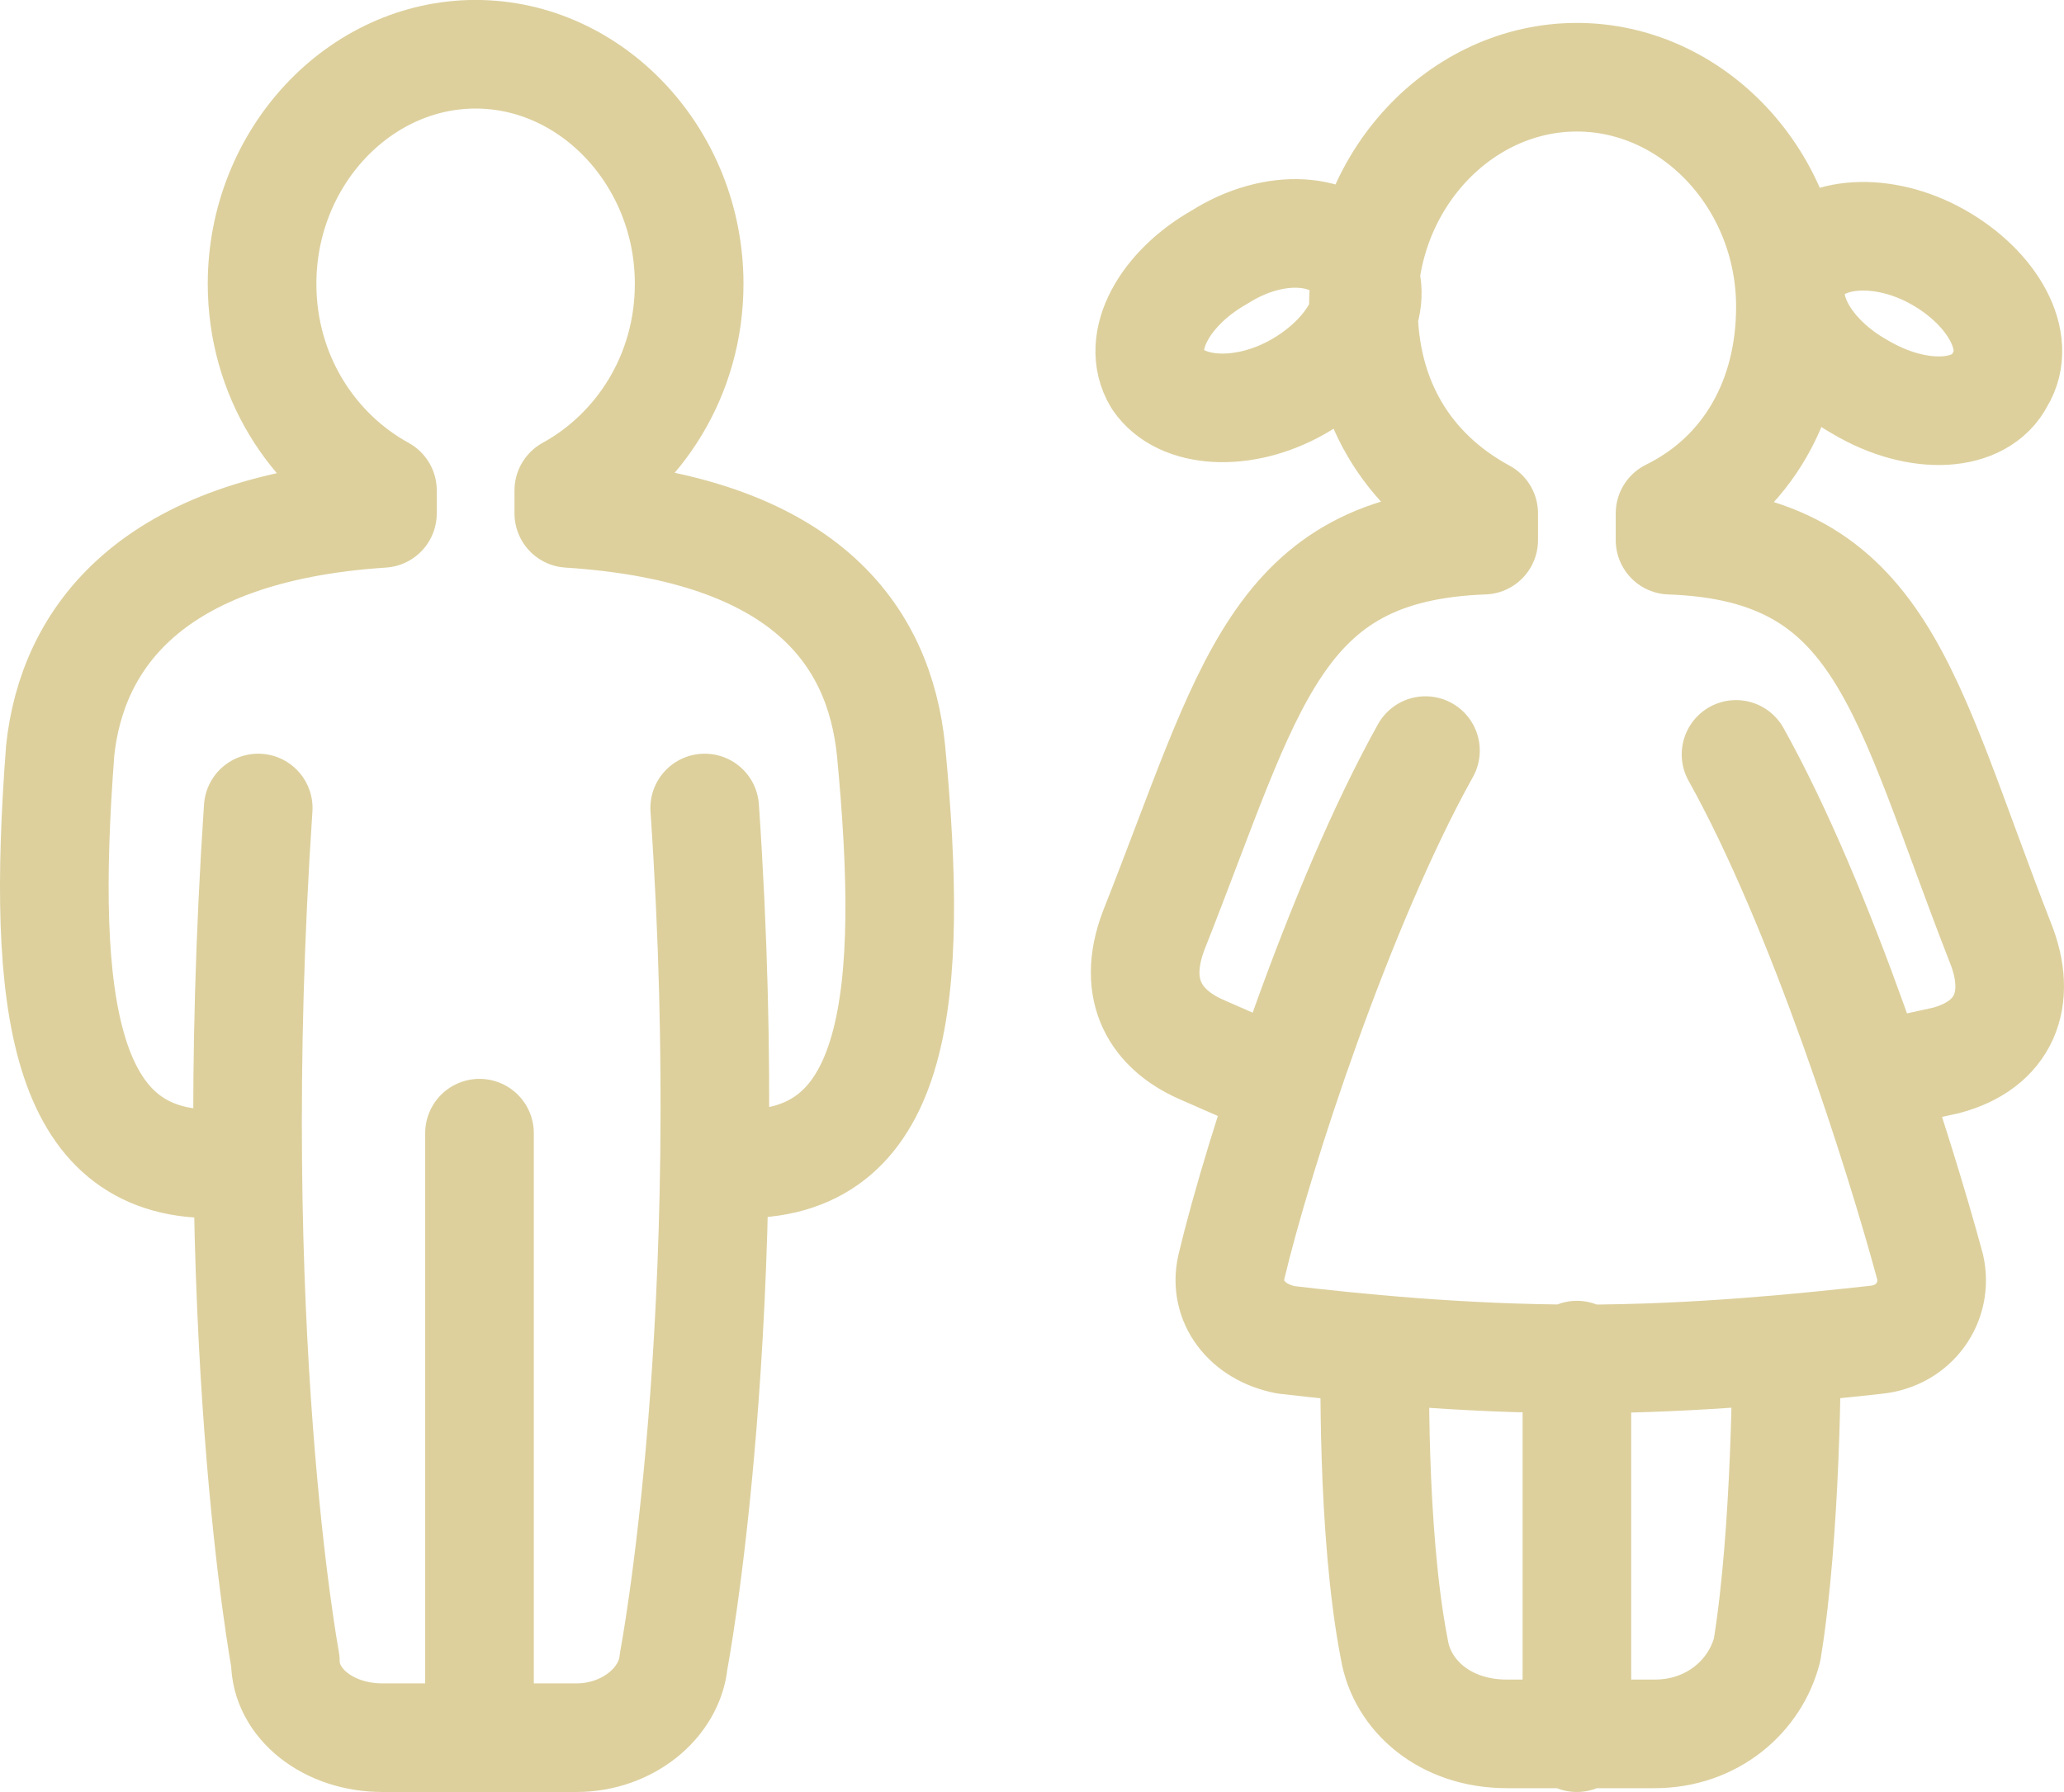 <svg width="38" height="33" viewBox="0 0 38 33" fill="none" xmlns="http://www.w3.org/2000/svg">
<path d="M4.754 14.879C4.11 24.46 5.254 30.59 5.254 30.59C5.254 31.365 6.04 31.999 7.041 31.999H8.828M8.828 31.999H10.615C11.544 31.999 12.33 31.365 12.402 30.59C12.402 30.59 13.617 24.249 12.974 14.879M8.828 31.999V20.867M13.26 21.431H13.688C16.548 21.431 16.834 18.331 16.405 13.822C16.19 11.708 14.832 9.735 10.472 9.454V9.031C11.759 8.326 12.688 6.917 12.688 5.226C12.688 2.901 10.901 0.999 8.756 0.999C6.612 0.999 4.825 2.901 4.825 5.226C4.825 6.917 5.754 8.326 7.041 9.031V9.454C2.752 9.735 1.323 11.779 1.108 13.822C0.751 18.542 1.18 21.431 3.896 21.431H4.396M29.032 24.954V31.999M25.315 24.954C25.315 24.954 25.244 28.195 25.672 30.379C25.815 31.224 26.602 31.929 27.745 31.929H30.462C31.534 31.929 32.32 31.224 32.534 30.379C32.892 28.195 32.892 24.954 32.892 24.954M26.244 13.822C24.672 16.64 23.171 21.22 22.67 23.333C22.527 23.967 22.956 24.531 23.671 24.672C24.886 24.813 26.887 25.024 29.103 25.024C31.248 25.024 33.249 24.813 34.536 24.672C35.251 24.601 35.679 23.967 35.536 23.333C34.965 21.22 33.535 16.71 31.962 13.892M34.536 19.81L35.822 19.529C36.895 19.247 37.252 18.401 36.823 17.345C35.036 12.765 34.679 10.088 30.747 9.947V9.454C32.177 8.749 32.963 7.34 32.963 5.649C32.963 3.324 31.176 1.422 29.032 1.422C26.887 1.422 25.101 3.324 25.101 5.649C25.101 7.34 25.887 8.679 27.316 9.454V9.947C23.457 10.088 23.028 12.624 21.241 17.133C20.812 18.26 21.312 18.965 22.099 19.317L23.385 19.881M25.029 4.874C25.458 5.579 24.886 6.565 23.885 7.129C22.885 7.692 21.741 7.622 21.312 6.988C20.883 6.283 21.455 5.297 22.456 4.733C23.457 4.099 24.6 4.169 25.029 4.874ZM36.823 6.988C37.252 6.283 36.68 5.297 35.679 4.733C34.679 4.169 33.535 4.24 33.106 4.874C32.677 5.579 33.249 6.565 34.25 7.129C35.322 7.763 36.466 7.692 36.823 6.988Z" stroke="#DDD09D" stroke-width="2" stroke-miterlimit="10" stroke-linecap="round" stroke-linejoin="round"/>
</svg>
